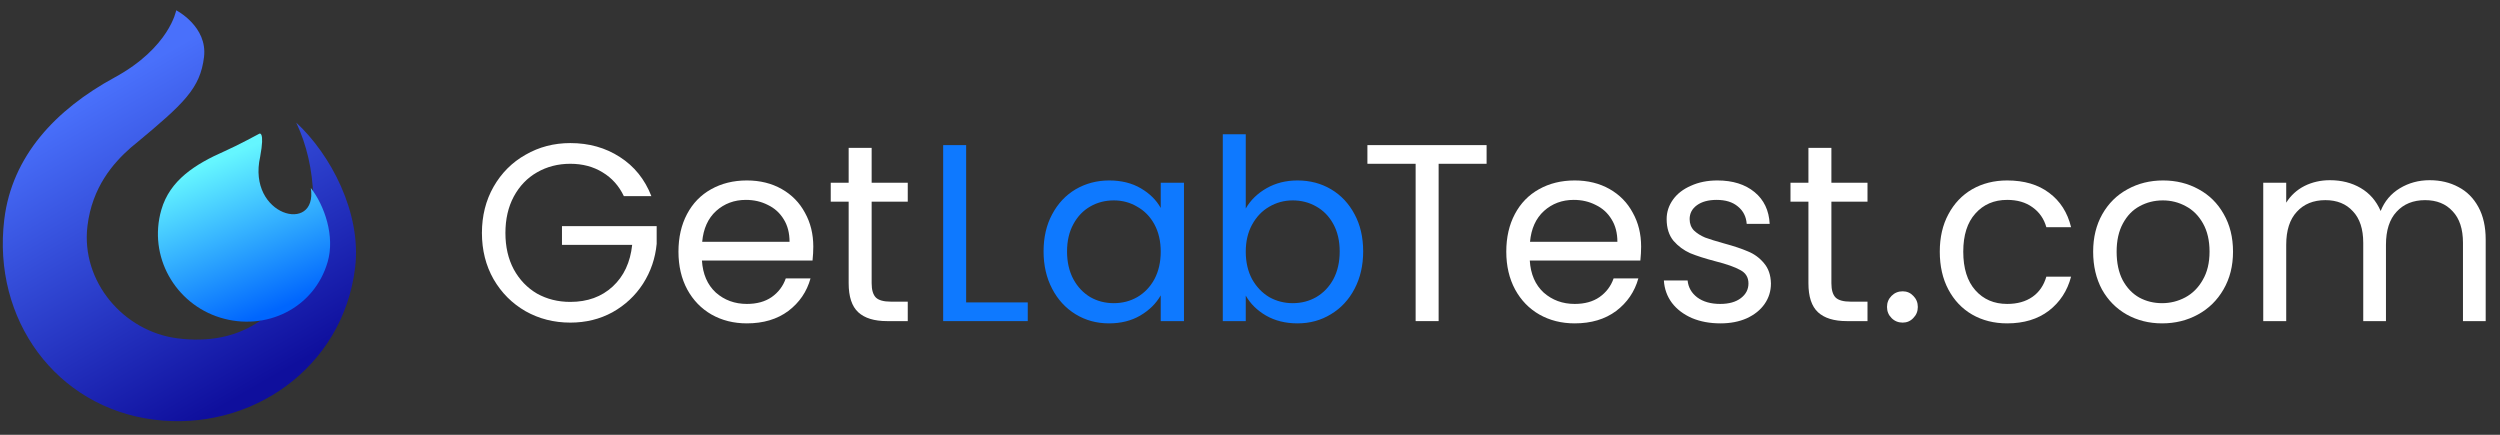 <svg width="138" height="24" viewBox="0 0 138 24" fill="none" xmlns="http://www.w3.org/2000/svg">
<rect x="0" y="0" width="138" height="24" fill="#333333" stroke="none"/>
<g id="Frame 38217">
<path id="Vector" d="M16.352 6.768C18.667 11.641 16.798 19.578 9.787 18.675C6.814 18.291 4.457 15.533 4.828 12.472C5.087 10.338 6.236 9.013 7.23 8.14L7.526 7.897C10.164 5.704 11.051 4.879 11.262 3.148C11.466 1.46 9.727 0.568 9.727 0.568C9.727 0.568 9.363 2.624 6.319 4.28C3.055 6.058 0.66 8.626 0.236 12.116C-0.436 17.645 3.108 22.473 8.478 23.163C13.848 23.855 18.929 20.308 19.602 14.778C19.971 11.743 18.238 8.51 16.352 6.768Z" fill="url(#paint0_linear_6577_195075)"/>
<path id="Vector_2" d="M17.158 10.381C17.541 12.951 13.624 11.925 14.362 8.648C14.631 7.194 14.312 7.382 14.312 7.382C14.312 7.382 13.121 8.027 12.394 8.348C10.759 9.068 9.376 9.954 8.907 11.578C8.164 14.153 9.67 16.77 12.165 17.535C14.661 18.302 17.345 17.028 18.088 14.454C18.495 13.04 17.92 11.362 17.16 10.379L17.158 10.381Z" fill="url(#paint1_linear_6577_195075)"/>
<g id="GetLabTest.com">
<path d="M34.436 10.825C34.166 10.259 33.776 9.822 33.265 9.515C32.754 9.199 32.159 9.041 31.481 9.041C30.802 9.041 30.189 9.199 29.641 9.515C29.102 9.822 28.675 10.268 28.359 10.853C28.052 11.429 27.899 12.098 27.899 12.86C27.899 13.622 28.052 14.291 28.359 14.867C28.675 15.444 29.102 15.889 29.641 16.205C30.189 16.512 30.802 16.665 31.481 16.665C32.429 16.665 33.209 16.382 33.822 15.815C34.436 15.248 34.793 14.482 34.896 13.515H31.021V12.484H36.248V13.46C36.173 14.259 35.922 14.993 35.495 15.662C35.068 16.322 34.505 16.847 33.808 17.237C33.111 17.618 32.336 17.808 31.481 17.808C30.579 17.808 29.757 17.599 29.014 17.181C28.27 16.754 27.68 16.164 27.244 15.411C26.816 14.658 26.602 13.808 26.602 12.86C26.602 11.913 26.816 11.062 27.244 10.31C27.68 9.548 28.27 8.958 29.014 8.54C29.757 8.112 30.579 7.898 31.481 7.898C32.512 7.898 33.423 8.154 34.213 8.665C35.012 9.176 35.593 9.896 35.955 10.825H34.436Z" fill="white"/>
<path d="M44.894 13.613C44.894 13.855 44.88 14.11 44.852 14.38H38.747C38.793 15.132 39.049 15.722 39.514 16.15C39.987 16.568 40.559 16.777 41.228 16.777C41.776 16.777 42.231 16.651 42.594 16.401C42.965 16.14 43.226 15.797 43.374 15.369H44.74C44.536 16.103 44.127 16.703 43.514 17.167C42.9 17.622 42.138 17.85 41.228 17.85C40.503 17.85 39.853 17.688 39.276 17.362C38.71 17.037 38.264 16.577 37.938 15.982C37.613 15.379 37.451 14.682 37.451 13.892C37.451 13.102 37.609 12.41 37.925 11.815C38.24 11.22 38.682 10.765 39.249 10.449C39.825 10.124 40.484 9.961 41.228 9.961C41.953 9.961 42.594 10.119 43.151 10.435C43.709 10.751 44.136 11.188 44.434 11.745C44.74 12.293 44.894 12.916 44.894 13.613ZM43.583 13.348C43.583 12.865 43.477 12.451 43.263 12.108C43.049 11.755 42.756 11.49 42.385 11.313C42.022 11.127 41.618 11.034 41.172 11.034C40.531 11.034 39.983 11.239 39.527 11.648C39.081 12.057 38.826 12.623 38.761 13.348H43.583Z" fill="white"/>
<path d="M48.115 11.132V15.634C48.115 16.006 48.194 16.27 48.352 16.428C48.51 16.577 48.784 16.651 49.174 16.651H50.108V17.725H48.965C48.259 17.725 47.729 17.562 47.376 17.237C47.023 16.912 46.846 16.377 46.846 15.634V11.132H45.857V10.087H46.846V8.163H48.115V10.087H50.108V11.132H48.115Z" fill="white"/>
<path d="M53.331 16.693H56.732V17.725H52.063V8.01H53.331V16.693Z" fill="#0E79FF"/>
<path d="M57.605 13.878C57.605 13.097 57.763 12.414 58.079 11.829C58.395 11.234 58.827 10.774 59.375 10.449C59.933 10.124 60.551 9.961 61.229 9.961C61.898 9.961 62.479 10.105 62.971 10.393C63.464 10.681 63.831 11.044 64.072 11.48V10.087H65.355V17.725H64.072V16.303C63.821 16.749 63.445 17.121 62.943 17.418C62.451 17.706 61.875 17.85 61.215 17.85C60.537 17.85 59.923 17.683 59.375 17.348C58.827 17.014 58.395 16.545 58.079 15.941C57.763 15.337 57.605 14.649 57.605 13.878ZM64.072 13.892C64.072 13.316 63.956 12.814 63.724 12.386C63.492 11.959 63.175 11.634 62.776 11.411C62.386 11.178 61.954 11.062 61.48 11.062C61.006 11.062 60.574 11.174 60.184 11.397C59.793 11.62 59.482 11.945 59.25 12.373C59.017 12.8 58.901 13.302 58.901 13.878C58.901 14.463 59.017 14.974 59.25 15.411C59.482 15.838 59.793 16.168 60.184 16.401C60.574 16.624 61.006 16.735 61.48 16.735C61.954 16.735 62.386 16.624 62.776 16.401C63.175 16.168 63.492 15.838 63.724 15.411C63.956 14.974 64.072 14.468 64.072 13.892Z" fill="#0E79FF"/>
<path d="M68.766 11.508C69.026 11.053 69.407 10.681 69.909 10.393C70.411 10.105 70.982 9.961 71.624 9.961C72.311 9.961 72.929 10.124 73.477 10.449C74.025 10.774 74.457 11.234 74.773 11.829C75.089 12.414 75.247 13.097 75.247 13.878C75.247 14.649 75.089 15.337 74.773 15.941C74.457 16.545 74.021 17.014 73.463 17.348C72.915 17.683 72.302 17.85 71.624 17.85C70.964 17.85 70.383 17.706 69.881 17.418C69.389 17.13 69.017 16.763 68.766 16.317V17.725H67.498V7.411H68.766V11.508ZM73.951 13.878C73.951 13.302 73.835 12.8 73.603 12.373C73.37 11.945 73.054 11.62 72.655 11.397C72.265 11.174 71.832 11.062 71.359 11.062C70.894 11.062 70.462 11.178 70.062 11.411C69.672 11.634 69.356 11.964 69.115 12.4C68.882 12.828 68.766 13.325 68.766 13.892C68.766 14.468 68.882 14.974 69.115 15.411C69.356 15.838 69.672 16.168 70.062 16.401C70.462 16.624 70.894 16.735 71.359 16.735C71.832 16.735 72.265 16.624 72.655 16.401C73.054 16.168 73.37 15.838 73.603 15.411C73.835 14.974 73.951 14.463 73.951 13.878Z" fill="#0E79FF"/>
<path d="M82.06 8.01V9.041H79.412V17.725H78.143V9.041H75.481V8.01H82.06Z" fill="white"/>
<path d="M90.59 13.613C90.59 13.855 90.576 14.11 90.548 14.38H84.444C84.49 15.132 84.746 15.722 85.21 16.15C85.684 16.568 86.255 16.777 86.924 16.777C87.473 16.777 87.928 16.651 88.29 16.401C88.662 16.14 88.922 15.797 89.071 15.369H90.437C90.232 16.103 89.823 16.703 89.21 17.167C88.597 17.622 87.835 17.85 86.924 17.85C86.2 17.85 85.549 17.688 84.973 17.362C84.406 17.037 83.96 16.577 83.635 15.982C83.31 15.379 83.147 14.682 83.147 13.892C83.147 13.102 83.305 12.41 83.621 11.815C83.937 11.22 84.378 10.765 84.945 10.449C85.521 10.124 86.181 9.961 86.924 9.961C87.649 9.961 88.29 10.119 88.848 10.435C89.405 10.751 89.833 11.188 90.13 11.745C90.437 12.293 90.59 12.916 90.59 13.613ZM89.28 13.348C89.28 12.865 89.173 12.451 88.959 12.108C88.746 11.755 88.453 11.49 88.081 11.313C87.719 11.127 87.315 11.034 86.869 11.034C86.228 11.034 85.679 11.239 85.224 11.648C84.778 12.057 84.522 12.623 84.457 13.348H89.28Z" fill="white"/>
<path d="M94.968 17.85C94.383 17.85 93.858 17.753 93.393 17.557C92.929 17.353 92.562 17.074 92.292 16.721C92.023 16.359 91.874 15.945 91.846 15.481H93.156C93.193 15.862 93.37 16.173 93.686 16.415C94.011 16.656 94.434 16.777 94.954 16.777C95.437 16.777 95.818 16.67 96.097 16.456C96.376 16.243 96.515 15.973 96.515 15.648C96.515 15.313 96.367 15.067 96.069 14.909C95.772 14.742 95.312 14.579 94.689 14.421C94.123 14.273 93.658 14.124 93.296 13.975C92.943 13.817 92.636 13.59 92.376 13.292C92.125 12.986 91.999 12.586 91.999 12.094C91.999 11.704 92.116 11.346 92.348 11.021C92.58 10.695 92.91 10.44 93.338 10.254C93.765 10.059 94.253 9.961 94.801 9.961C95.647 9.961 96.329 10.175 96.85 10.602C97.37 11.03 97.649 11.615 97.686 12.359H96.418C96.39 11.959 96.227 11.639 95.93 11.397C95.642 11.155 95.252 11.034 94.759 11.034C94.304 11.034 93.941 11.132 93.672 11.327C93.403 11.522 93.268 11.778 93.268 12.094C93.268 12.345 93.347 12.554 93.505 12.721C93.672 12.879 93.876 13.009 94.118 13.111C94.369 13.204 94.713 13.311 95.149 13.432C95.698 13.581 96.144 13.729 96.487 13.878C96.831 14.017 97.124 14.231 97.365 14.519C97.616 14.807 97.746 15.183 97.756 15.648C97.756 16.066 97.64 16.442 97.407 16.777C97.175 17.111 96.845 17.376 96.418 17.571C96 17.757 95.516 17.85 94.968 17.85Z" fill="white"/>
<path d="M101.093 11.132V15.634C101.093 16.006 101.172 16.27 101.33 16.428C101.488 16.577 101.762 16.651 102.153 16.651H103.086V17.725H101.944C101.237 17.725 100.708 17.562 100.355 17.237C100.002 16.912 99.825 16.377 99.825 15.634V11.132H98.835V10.087H99.825V8.163H101.093V10.087H103.086V11.132H101.093Z" fill="white"/>
<path d="M105.027 17.808C104.786 17.808 104.581 17.725 104.414 17.557C104.247 17.39 104.163 17.186 104.163 16.944C104.163 16.703 104.247 16.498 104.414 16.331C104.581 16.164 104.786 16.08 105.027 16.08C105.26 16.08 105.455 16.164 105.613 16.331C105.78 16.498 105.864 16.703 105.864 16.944C105.864 17.186 105.78 17.39 105.613 17.557C105.455 17.725 105.26 17.808 105.027 17.808Z" fill="white"/>
<path d="M107.076 13.892C107.076 13.102 107.234 12.414 107.55 11.829C107.866 11.234 108.302 10.774 108.86 10.449C109.427 10.124 110.072 9.961 110.797 9.961C111.736 9.961 112.507 10.189 113.111 10.644C113.724 11.1 114.128 11.731 114.323 12.54H112.958C112.827 12.075 112.572 11.708 112.191 11.439C111.819 11.169 111.355 11.034 110.797 11.034C110.072 11.034 109.487 11.285 109.041 11.787C108.595 12.28 108.372 12.981 108.372 13.892C108.372 14.812 108.595 15.523 109.041 16.024C109.487 16.526 110.072 16.777 110.797 16.777C111.355 16.777 111.819 16.647 112.191 16.387C112.563 16.127 112.818 15.755 112.958 15.272H114.323C114.119 16.052 113.71 16.679 113.097 17.153C112.484 17.618 111.717 17.85 110.797 17.85C110.072 17.85 109.427 17.688 108.86 17.362C108.302 17.037 107.866 16.577 107.55 15.982C107.234 15.388 107.076 14.691 107.076 13.892Z" fill="white"/>
<path d="M119.347 17.85C118.631 17.85 117.981 17.688 117.396 17.362C116.82 17.037 116.364 16.577 116.03 15.982C115.705 15.379 115.542 14.682 115.542 13.892C115.542 13.111 115.709 12.424 116.044 11.829C116.387 11.225 116.852 10.765 117.437 10.449C118.023 10.124 118.678 9.961 119.403 9.961C120.127 9.961 120.783 10.124 121.368 10.449C121.953 10.765 122.413 11.22 122.748 11.815C123.092 12.41 123.263 13.102 123.263 13.892C123.263 14.682 123.087 15.379 122.734 15.982C122.39 16.577 121.921 17.037 121.326 17.362C120.731 17.688 120.072 17.85 119.347 17.85ZM119.347 16.735C119.802 16.735 120.23 16.628 120.629 16.415C121.029 16.201 121.349 15.88 121.591 15.453C121.842 15.025 121.967 14.505 121.967 13.892C121.967 13.278 121.846 12.758 121.605 12.331C121.363 11.903 121.047 11.587 120.657 11.383C120.267 11.169 119.844 11.062 119.389 11.062C118.924 11.062 118.497 11.169 118.106 11.383C117.725 11.587 117.419 11.903 117.187 12.331C116.954 12.758 116.838 13.278 116.838 13.892C116.838 14.514 116.95 15.039 117.173 15.467C117.405 15.894 117.712 16.215 118.093 16.428C118.473 16.633 118.892 16.735 119.347 16.735Z" fill="white"/>
<path d="M134.116 9.947C134.711 9.947 135.24 10.073 135.705 10.324C136.17 10.565 136.537 10.932 136.806 11.425C137.076 11.917 137.21 12.517 137.21 13.223V17.725H135.956V13.404C135.956 12.642 135.765 12.061 135.385 11.662C135.013 11.253 134.506 11.048 133.865 11.048C133.206 11.048 132.681 11.262 132.29 11.69C131.9 12.108 131.705 12.716 131.705 13.515V17.725H130.451V13.404C130.451 12.642 130.26 12.061 129.879 11.662C129.507 11.253 129.001 11.048 128.36 11.048C127.7 11.048 127.175 11.262 126.785 11.69C126.395 12.108 126.199 12.716 126.199 13.515V17.725H124.931V10.087H126.199V11.188C126.45 10.788 126.785 10.482 127.203 10.268C127.63 10.054 128.1 9.947 128.611 9.947C129.252 9.947 129.819 10.091 130.311 10.379C130.804 10.668 131.171 11.09 131.412 11.648C131.626 11.109 131.979 10.691 132.471 10.393C132.964 10.096 133.512 9.947 134.116 9.947Z" fill="white"/>
</g>
</g>
<defs>
<linearGradient id="paint0_linear_6577_195075" x1="6.642" y1="4.35" x2="15.911" y2="20.345" gradientUnits="userSpaceOnUse">
<stop stop-color="#4970FB"/>
<stop offset="1" stop-color="#0F0F9D"/>
</linearGradient>
<linearGradient id="paint1_linear_6577_195075" x1="11.479" y1="9.04" x2="14.844" y2="17.249" gradientUnits="userSpaceOnUse">
<stop stop-color="#65F6FF"/>
<stop offset="1" stop-color="#0066FE"/>
</linearGradient>
</defs>
</svg>
